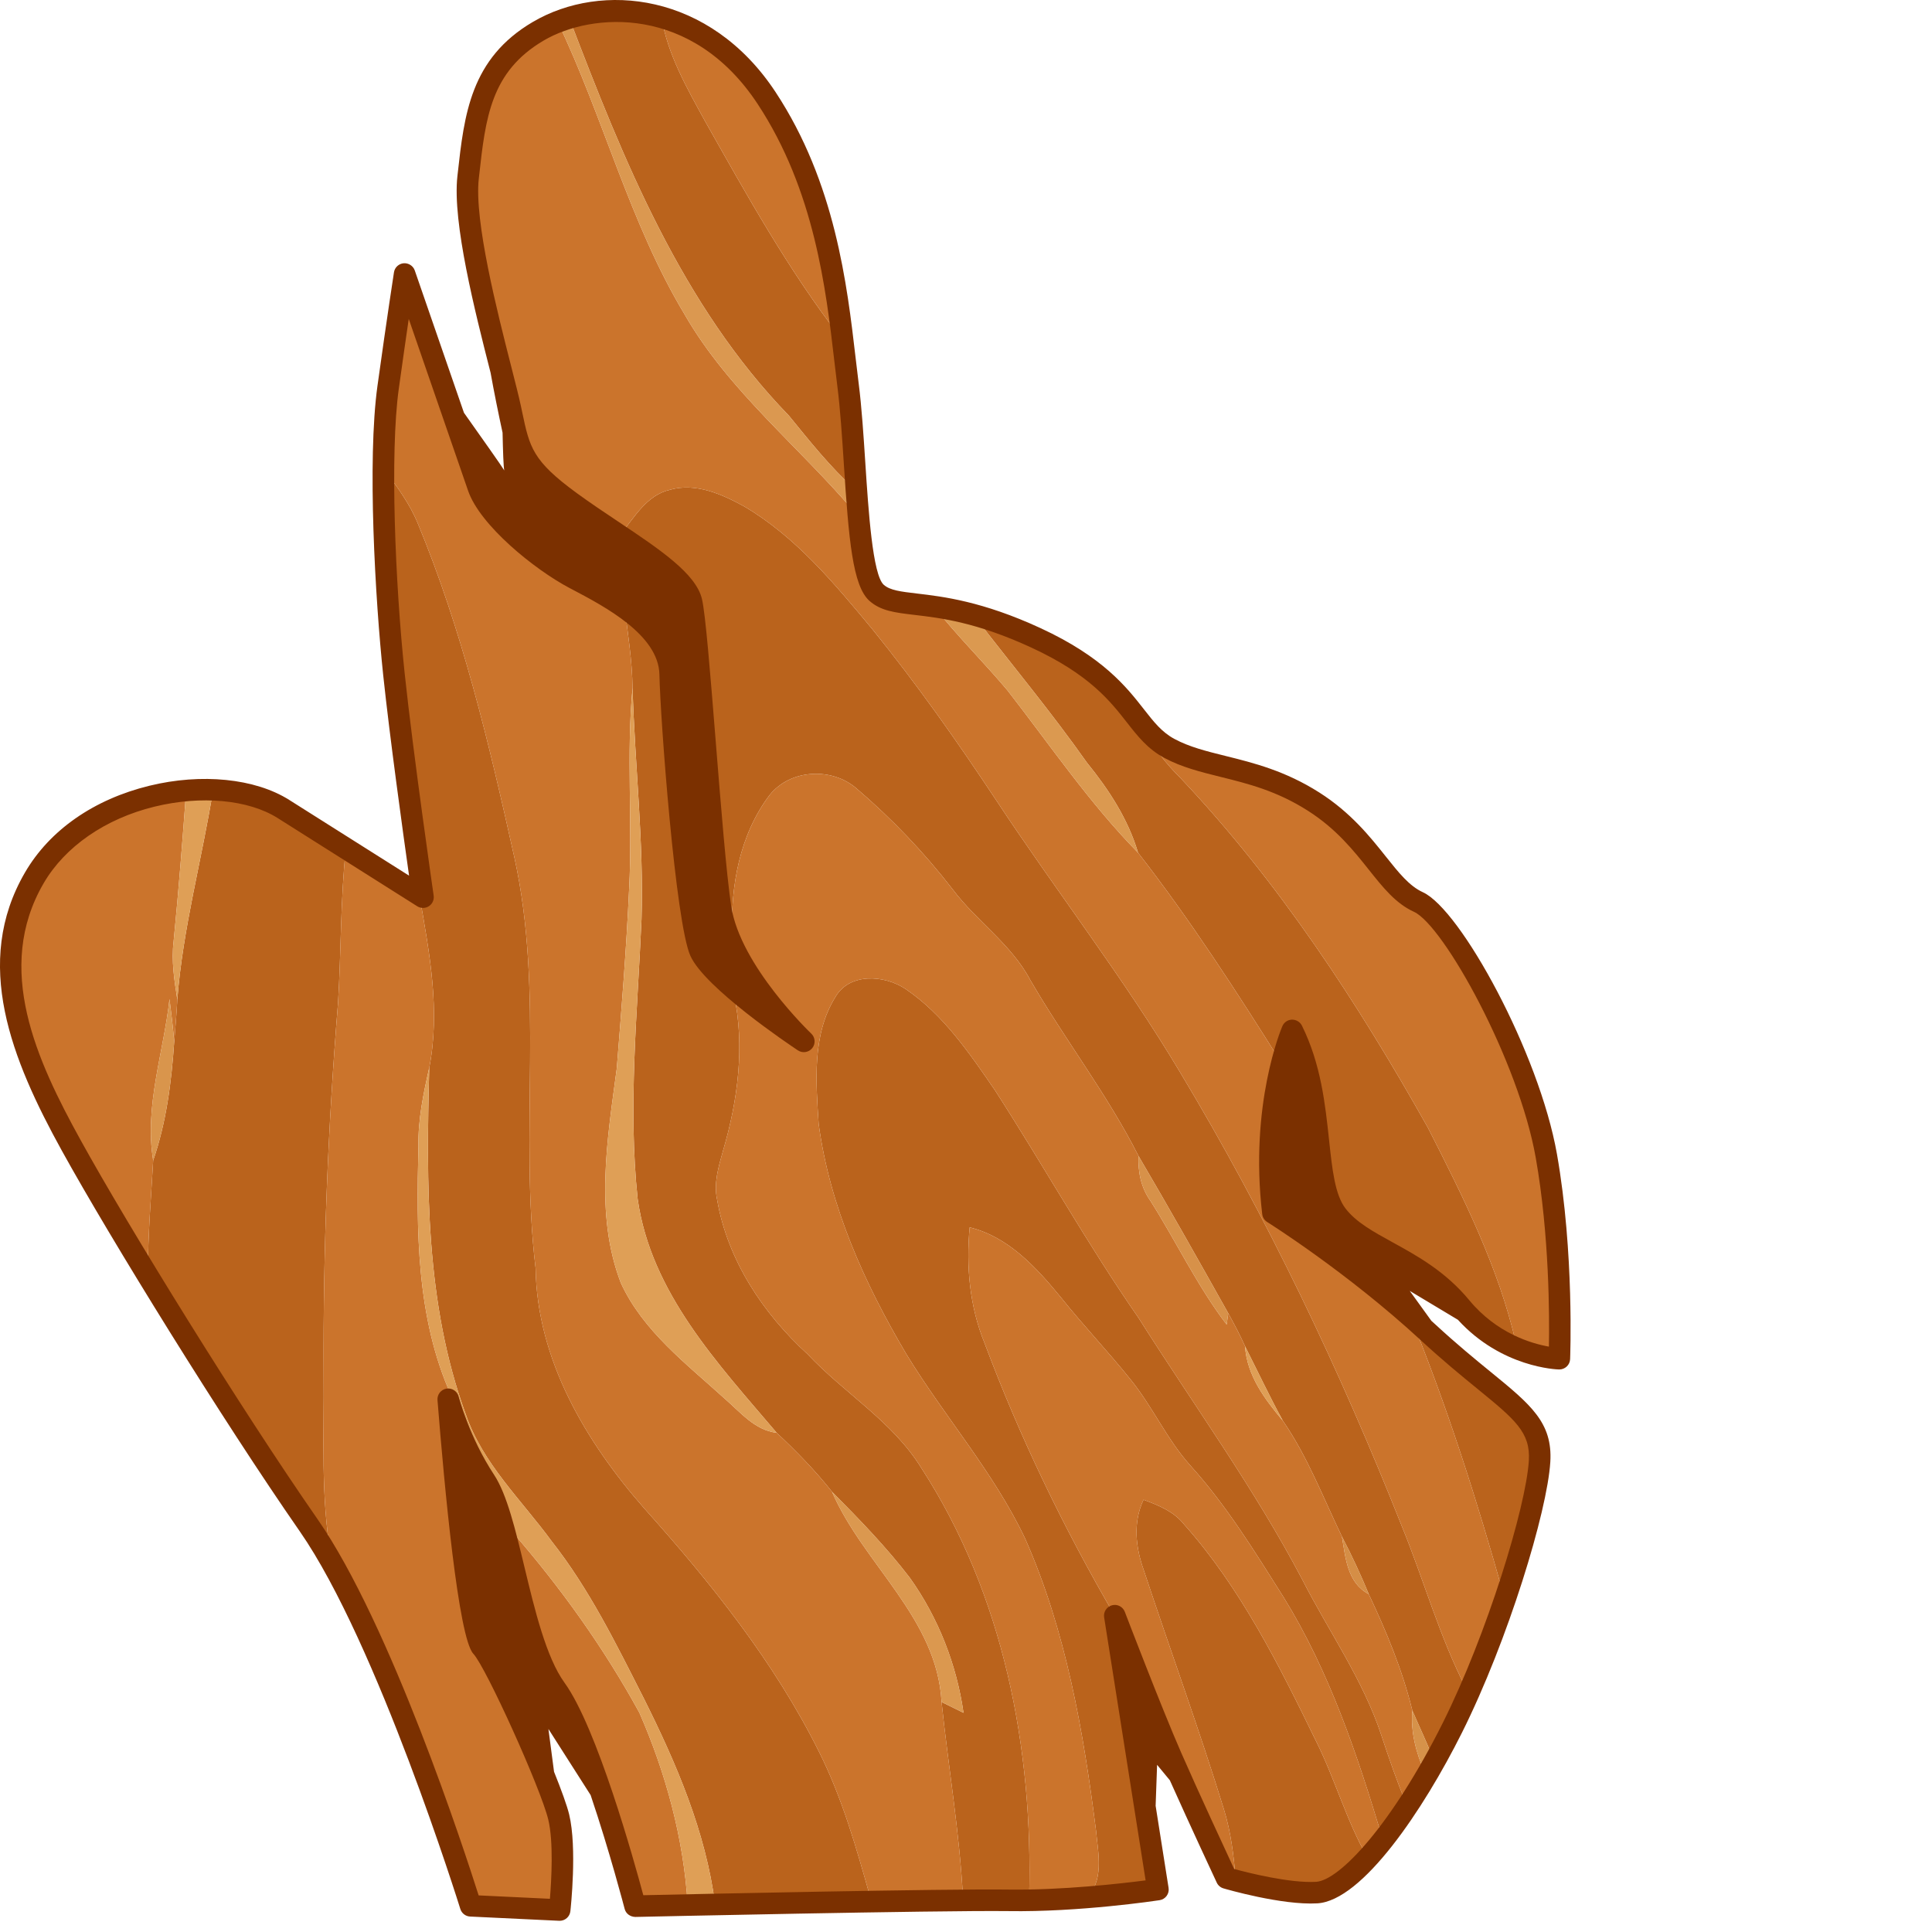 <ns0:svg xmlns:ns0="http://www.w3.org/2000/svg" version="1.1" id="Layer_1" x="0px" y="0px" width="256" height="256" viewBox="0 0 208 254.468" style="enable-background:new 0 0 208 254.468;" xml:space="preserve" preserveAspectRatio="xMinYMin meet">
<ns0:style type="text/css">
	.st0{fill:#BA631C;}
	.st1{fill:#CB742C;}
	.st2{fill:#DB9850;}
	.st3{fill:#DF9F56;}
	.st4{fill:#DB9950;}
	.st5{fill:#D9954C;}
	.st6{fill:#D79149;}
	.st7{fill:#8B400B;}
	.st8{fill:#DB984F;}
	.st9{fill:#D58E46;}
	.st10{fill:#D6924A;}
	.st11{fill:#7B3000;}
</ns0:style>
<ns0:g>
	<ns0:path class="st0" d="M74.847,2.056c4.01-1.15,8.17-0.69,12.22-0.01l0.07,0.28c0.82,4.89,3.32,9.24,5.67,13.53   c5.53,9.79,11.02,19.71,17.92,28.62c1.02,1.26,0.68,3.02,0.87,4.52c-0.04,5.17,1.21,10.25,0.96,15.42   c-3.22-2.92-5.92-6.32-8.65-9.67c-14.1-14.51-21.8-33.68-28.9-52.28L74.847,2.056z" />
	<ns0:path class="st0" d="M51.027,62.406c1.49,1.98,2.94,4.03,3.92,6.33c5.92,14.21,9.49,29.25,12.81,44.23   c3.94,17.81,0.63,36.11,2.79,54.09c0.19,12.04,6.61,22.84,14.33,31.64c8.78,9.81,17.11,20.2,23,32.04   c3.07,6.11,4.94,12.72,6.78,19.28c-6.83,0.12-13.64,0.99-20.47,0.81c-1.24-9.57-5.08-18.49-9.35-27.05   c-3.64-7.16-7.19-14.45-12.19-20.79c-3.97-5.43-9.09-10.22-11.31-16.73c-5.33-14.54-5.19-30.35-4.8-45.62   c1.47-7.52,0.04-15.09-1.26-22.5c1.4-13.17-4.03-25.95-3.64-39.11C51.867,73.456,50.457,67.956,51.027,62.406z" />
	<ns0:path class="st0" d="M88.247,64.506c3.4-0.96,6.85,0.59,9.78,2.2c6.79,4,11.89,10.16,16.86,16.15c5.85,7.21,11.2,14.81,16.33,22.55   c7.93,12.02,16.81,23.42,24.2,35.8c11.47,19.06,21.05,39.21,29.25,59.88c2.9,7.1,4.95,14.56,8.48,21.4l0.21,0.41   c-1.57,2.86-2.97,5.8-4.64,8.6c-0.83-2.09-1.8-4.12-2.69-6.18c-1.3-5.33-3.42-10.41-5.75-15.36c-1.06-2.57-2.23-5.09-3.52-7.55   c-2.48-5.15-4.54-10.56-7.8-15.29c-1.76-3.22-3.32-6.53-4.97-9.8c-0.67-1.49-1.43-2.93-2.21-4.34   c-3.89-6.94-7.79-13.87-11.82-20.72c-4.1-8.09-9.69-15.32-14.25-23.16c-2.5-4.74-7.08-7.75-10.24-11.97   c-3.75-4.85-8.01-9.31-12.66-13.28c-3.25-2.82-8.7-2.55-11.43,0.86c-3.97,5.23-5.17,12.04-4.94,18.48   c-0.39-0.35-1.18-1.06-1.57-1.41c-1.35-6.17-1.27-12.47-1.26-18.74c-1.16-8.71-0.43-17.81-3.77-26.1c-2.14-2.79-5.32-4.5-8.09-6.56   C83.567,68.116,85.187,65.206,88.247,64.506z" />
	<ns0:path class="st0" d="M82.227,79.726c6.4,2.99,6.62,11.14,6.42,17.24c1.26,8.94,0.99,18.08,3.1,26.9c0.59,2.96,3.18,4.77,4.91,7.05   c1.48,6.85,0.53,14.01-1.43,20.67c-0.59,2.09-1.25,4.27-0.77,6.45c1.38,7.94,6.03,14.95,11.91,20.32   c4.84,5.16,11.21,8.87,14.98,14.99c10.84,16.71,14.76,36.98,14.2,56.66c-2.91,0.04-5.81,0.02-8.71-0.02   c-0.45-8.66-1.92-17.2-2.82-25.81c0.72,0.35,2.17,1.06,2.89,1.42c-0.91-6.37-3.33-12.53-7.07-17.78   c-3.1-4.05-6.67-7.72-10.25-11.33c-2.21-2.8-4.7-5.34-7.29-7.77c-7.73-9.11-16.58-18.46-18.31-30.81   c-1.29-12.26-0.02-24.59,0.51-36.85c0.31-10.17-0.88-20.29-1.18-30.44C83.257,86.956,82.687,83.346,82.227,79.726z" />
	<ns0:path class="st0" d="M128.317,81.136c8.59,2.31,17.8,6.56,22.25,14.67c1.2,2.44,2.85,4.61,4.78,6.52   c13.05,13.77,23.48,29.74,32.74,46.23c4.64,9.11,9.29,18.36,11.6,28.39c-2.66-1.98-6.11-3.05-8-5.92   c-3.66-5.63-10.59-7.44-15.44-11.72c-1.89-1.48-2.1-4.02-2.35-6.22c-0.45-5.91-1.3-11.9-3.69-17.37c-0.48,1.45-0.92,2.91-1.38,4.36   c-5.96-9.48-12.05-18.92-18.93-27.76c-1.32-4.44-3.85-8.31-6.74-11.87C138.477,93.806,133.277,87.566,128.317,81.136z" />
	<ns0:path class="st0" d="M28.087,103.946c6.31,1.12,12.38,3.49,17.51,7.38l-0.04,0.42c-0.72,6.75-0.62,13.54-1.03,20.3   c-1.33,16.28-1.98,32.6-1.9,48.93c0.08,8.03-0.42,16.13,0.99,24.08c-5-8.26-10.31-16.32-15.44-24.49   c-2.76-4.44-6.17-8.49-8.7-13.04c0.01-4.9,0.42-9.79,0.7-14.68c1.74-5.04,2.41-10.35,2.77-15.64c0.15-1.85,0.31-3.7,0.41-5.55   C24.077,122.286,26.597,113.206,28.087,103.946z" />
	<ns0:path class="st0" d="M110.007,131.356c1.87-3.28,6.5-2.95,9.28-1.09c4.97,3.38,8.42,8.47,11.78,13.36   c6.4,9.93,12.17,20.27,18.91,29.98c7.24,11.45,15.25,22.44,21.56,34.46c3.49,6.84,8.02,13.21,10.43,20.56   c0.99,2.99,2.01,5.97,3.23,8.88l0.16,0.41c-1.12,1.37-2.21,2.75-3.29,4.15c-3.28-10.93-6.95-21.87-12.97-31.64   c-3.81-6.02-7.55-12.15-12.36-17.45c-3.05-3.42-4.92-7.68-7.79-11.23c-2.97-3.71-6.26-7.16-9.22-10.87   c-3.22-3.92-6.89-7.96-12.01-9.22c-0.48,5.16-0.01,10.41,1.96,15.24c4.65,12.43,10.46,24.44,17.15,35.91   c0.83,12.14,3.74,24.06,5.69,36.07c-3.21,0.32-6.44,0.6-9.59,1.29c2.57-2.34,1.72-5.94,1.44-9c-1.66-13.12-3.96-26.36-9.35-38.53   c-4.15-8.75-10.64-16.07-15.65-24.3c-5.53-9.33-10.09-19.49-11.54-30.32C107.467,142.456,106.947,136.306,110.007,131.356z" />
	<ns0:path class="st0" d="M185.607,172.986c5.65,5.02,11.11,10.31,16.54,15.57c1.62,7.34-1.94,14.66-4.08,21.59   C194.537,197.566,190.557,185.076,185.607,172.986z" />
	<ns0:path class="st0" d="M150.617,197.536c1.95,0.72,3.98,1.53,5.32,3.22c7.47,8.38,12.51,18.54,17.4,28.56   c2.49,4.98,3.98,10.42,6.74,15.28l0.24,0.45c-1.31,1.24-2.55,2.57-4,3.66c-4.43,0.71-8.97,0.37-13.44,0.23   c-0.03-0.33-0.09-0.99-0.12-1.32c-0.24-3.13-0.62-6.26-1.54-9.26c-3.26-10.58-7.07-20.98-10.55-31.49   C149.577,203.836,149.197,200.526,150.617,197.536z" />
	<ns0:path class="st1" d="M61.337,17.086c0.99-6.53,6.53-11.3,12.08-14.29c6.08,12.67,9.49,26.53,16.77,38.64   c5.81,10.1,15.1,17.4,22.54,26.21c1.64,3.27,0.51,7.6,2.69,10.64c2.42,1.08,5.12,1.27,7.7,1.74c3.02,3.81,6.49,7.22,9.61,10.94   c5.6,7.2,10.76,14.81,17.17,21.35c6.88,8.84,12.97,18.28,18.93,27.76c-2.23,6.3-1.39,13.13-1.17,19.68   c6.45,3.72,12.7,7.91,17.95,13.23c4.95,12.09,8.93,24.58,12.46,37.16c-0.96,4.34-2.9,8.4-4.92,12.34   c-3.53-6.84-5.58-14.3-8.48-21.4c-8.2-20.67-17.78-40.82-29.25-59.88c-7.39-12.38-16.27-23.78-24.2-35.8   c-5.13-7.74-10.48-15.34-16.33-22.55c-4.97-5.99-10.07-12.15-16.86-16.15c-2.93-1.61-6.38-3.16-9.78-2.2   c-3.06,0.7-4.68,3.61-6.5,5.87c-3.9-2.92-8.57-4.96-11.77-8.7c-1.86-4.42-2.77-9.17-4.29-13.71   C62.347,38.046,61.447,27.486,61.337,17.086z" />
	<ns0:path class="st1" d="M92.807,15.856c-2.35-4.29-4.85-8.64-5.67-13.53c6.23,2.12,10.9,7.12,15,12.05c5.93,8.79,7.93,19.7,8.59,30.1   C103.827,35.566,98.337,25.646,92.807,15.856z" />
	<ns0:path class="st1" d="M53.957,36.166c3.77,9.87,6.53,20.13,10.69,29.85c3.18,7.27,11.26,9.91,17.58,13.71   c0.46,3.62,1.03,7.23,1.09,10.89c-0.84,8.78,0.01,17.6-0.45,26.39c-0.36,7.92-1,15.82-1.63,23.72c-1.24,9.31-2.93,19.18,0.53,28.24   c2.91,6.35,8.65,10.67,13.68,15.25c2.07,1.78,3.96,4.16,6.85,4.5c2.59,2.43,5.08,4.97,7.29,7.77c4.15,9.58,13.84,16.62,14.43,27.69   c0.9,8.61,2.37,17.15,2.82,25.81c-4.06,0.04-8.12,0.07-12.18,0.03c-1.84-6.56-3.71-13.17-6.78-19.28   c-5.89-11.84-14.22-22.23-23-32.04c-7.72-8.8-14.14-19.6-14.33-31.64c-2.16-17.98,1.15-36.28-2.79-54.09   c-3.32-14.98-6.89-30.02-12.81-44.23c-0.98-2.3-2.43-4.35-3.92-6.33C51.607,53.616,52.047,44.786,53.957,36.166z" />
	<ns0:path class="st1" d="M150.567,95.806c1.7,1.42,3.18,3.18,5.19,4.17c3.52,1.19,7.38,0.81,10.85,2.21   c6.54,2.46,11.6,7.64,15.77,13.09c1.8,2.63,4.97,3.62,7.25,5.7c2.39,2.68,4.64,5.58,6.11,8.88c3.56,9.18,7.96,18.23,8.91,28.16   c1.36,6.9,1.17,13.96,0.74,20.94c-1.94-0.59-3.85-1.24-5.7-2.01c-2.31-10.03-6.96-19.28-11.6-28.39   c-9.26-16.49-19.69-32.46-32.74-46.23C153.417,100.416,151.767,98.246,150.567,95.806z" />
	<ns0:path class="st1" d="M101.377,104.706c2.73-3.41,8.18-3.68,11.43-0.86c4.65,3.97,8.91,8.43,12.66,13.28   c3.16,4.22,7.74,7.23,10.24,11.97c4.56,7.84,10.15,15.07,14.25,23.16c-0.08,2.09,0.32,4.16,1.56,5.89   c3.42,5.4,6.17,11.22,10.05,16.32l0.21-1.49c0.78,1.41,1.54,2.85,2.21,4.34c0.25,3.84,2.58,6.96,4.97,9.8   c3.26,4.73,5.32,10.14,7.8,15.29c0.46,2.78,0.71,6.08,3.52,7.55c2.33,4.95,4.45,10.03,5.75,15.36c-0.25,2.83,0.51,5.58,1.63,8.15   c-0.84,1.33-1.66,2.68-2.46,4.04c-1.22-2.91-2.24-5.89-3.23-8.88c-2.41-7.35-6.94-13.72-10.43-20.56   c-6.31-12.02-14.32-23.01-21.56-34.46c-6.74-9.71-12.51-20.05-18.91-29.98c-3.36-4.89-6.81-9.98-11.78-13.36   c-2.78-1.86-7.41-2.19-9.28,1.09c-3.06,4.95-2.54,11.1-2.18,16.66c1.45,10.83,6.01,20.99,11.54,30.32   c5.01,8.23,11.5,15.55,15.65,24.3c5.39,12.17,7.69,25.41,9.35,38.53c0.28,3.06,1.13,6.66-1.44,9c-2.47-0.12-4.93-0.17-7.38-0.16   c0.56-19.68-3.36-39.95-14.2-56.66c-3.77-6.12-10.14-9.83-14.98-14.99c-5.88-5.37-10.53-12.38-11.91-20.32   c-0.48-2.18,0.18-4.36,0.77-6.45c1.96-6.66,2.91-13.82,1.43-20.67c3.04,2.12,6.1,4.23,9.22,6.25c-2.49-5.11-7.82-8.47-9.44-13.98   C96.207,116.746,97.407,109.936,101.377,104.706z" />
	<ns0:path class="st1" d="M5.457,113.916c4.8-5.54,11.66-9.56,19.08-9.99c-0.49,6.69-1.01,13.39-1.67,20.07   c-0.31,2.56,0.09,5.13,0.49,7.66c-0.1,1.85-0.26,3.7-0.41,5.55c-0.16-1.88-0.39-3.75-0.62-5.62c-0.78,7.06-3.33,14.11-2.15,21.26   c-0.28,4.89-0.69,9.78-0.7,14.68c-4.08-5.53-7.36-11.6-10.69-17.59c-4.05-6.97-6.8-14.83-7.18-22.91   C2.047,122.516,2.497,117.566,5.457,113.916z" />
	<ns0:path class="st1" d="M45.557,111.746c3.81,1.37,5.51,6.21,9.72,6.39c1.3,7.41,2.73,14.98,1.26,22.5c-0.77,3.4-1.49,6.84-1.42,10.34   c-0.28,11.01-0.3,22.57,4.3,32.8c-1.3,1.06-1.15,1.6,0.45,1.65c0.01,0.21,0.03,0.62,0.04,0.83c-0.45,5.63,1.58,11.09,1.7,16.71   c0.07,5.43,0.92,10.9,3,15.94c3.79,6.48,6.68,13.44,9.68,20.32c0.74,3.86,0.76,8.08-0.6,11.82c-3.91-0.05-7.81,0.01-11.7-0.03   c-3.83-16.1-10.93-31.25-18.37-45.96c-1.41-7.95-0.91-16.05-0.99-24.08c-0.08-16.33,0.57-32.65,1.9-48.93   C44.937,125.286,44.837,118.496,45.557,111.746z" />
	<ns0:path class="st1" d="M127.717,161.656c5.12,1.26,8.79,5.3,12.01,9.22c2.96,3.71,6.25,7.16,9.22,10.87   c2.87,3.55,4.74,7.81,7.79,11.23c4.81,5.3,8.55,11.43,12.36,17.45c6.02,9.77,9.69,20.71,12.97,31.64c-0.5,0.63-1.49,1.9-1.99,2.53   c-2.76-4.86-4.25-10.3-6.74-15.28c-4.89-10.02-9.93-20.18-17.4-28.56c-1.34-1.69-3.37-2.5-5.32-3.22c-1.42,2.99-1.04,6.3,0.05,9.33   c3.48,10.51,7.29,20.91,10.55,31.49c0.92,3,1.3,6.13,1.54,9.26c-2.77-3.44-5.2-7.22-6.44-11.5c-2.65-7.97-5.38-15.97-9.49-23.31   c-6.69-11.47-12.5-23.48-17.15-35.91C127.707,172.066,127.237,166.816,127.717,161.656z" />
	<ns0:path class="st1" d="M67.457,201.746c6.38,7.33,12.09,15.31,16.76,23.84c3.49,7.97,5.82,16.55,6.36,25.26   c-2.31,0.09-4.62,0.16-6.93,0.22c-2.53-7.77-4.76-15.65-7.8-23.23c-2.44-5.1-4.87-10.29-5.88-15.89   C69.527,208.426,67.377,205.356,67.457,201.746z" />
	<ns0:path class="st2" d="M73.417,2.796l1.59-0.33c7.1,18.6,14.8,37.77,28.9,52.28c2.73,3.35,5.43,6.75,8.65,9.67   c0.05,0.81,0.13,2.42,0.17,3.23c-7.44-8.81-16.73-16.11-22.54-26.21C82.907,29.326,79.497,15.466,73.417,2.796z" />
	<ns0:path class="st3" d="M82.867,117.006c0.46-8.79-0.39-17.61,0.45-26.39c0.3,10.15,1.49,20.27,1.18,30.44   c-0.53,12.26-1.8,24.59-0.51,36.85c1.73,12.35,10.58,21.7,18.31,30.81c-2.89-0.34-4.78-2.72-6.85-4.5   c-5.03-4.58-10.77-8.9-13.68-15.25c-3.46-9.06-1.77-18.93-0.53-28.24C81.867,132.826,82.507,124.926,82.867,117.006z" />
	<ns0:path class="st3" d="M24.537,103.926c0.89,0,2.66,0.02,3.55,0.02c-1.49,9.26-4.01,18.34-4.73,27.71c-0.4-2.53-0.8-5.1-0.49-7.66   C23.527,117.316,24.047,110.616,24.537,103.926z" />
	<ns0:path class="st3" d="M55.117,150.976c-0.07-3.5,0.65-6.94,1.42-10.34c-0.39,15.27-0.53,31.08,4.8,45.62   c2.22,6.51,7.34,11.3,11.31,16.73c5,6.34,8.55,13.63,12.19,20.79c4.27,8.56,8.11,17.48,9.35,27.05c-0.9,0.01-2.71,0.02-3.61,0.02   c-0.54-8.71-2.87-17.29-6.36-25.26c-4.67-8.53-10.38-16.51-16.76-23.84c-3.06-4.87-4.97-10.36-7.55-15.49   c-0.01-0.21-0.03-0.62-0.04-0.83c-0.11-0.41-0.34-1.23-0.45-1.65C54.817,173.546,54.837,161.986,55.117,150.976z" />
	<ns0:path class="st3" d="M168.957,187.116c-2.39-2.84-4.72-5.96-4.97-9.8C165.637,180.586,167.197,183.896,168.957,187.116z" />
	<ns0:path class="st4" d="M123.117,80.026c1.76,0.07,3.7,0,5.2,1.11c4.96,6.43,10.16,12.67,14.84,19.31c2.89,3.56,5.42,7.43,6.74,11.87   c-6.41-6.54-11.57-14.15-17.17-21.35C129.607,87.246,126.137,83.836,123.117,80.026z" />
	<ns0:path class="st5" d="M20.177,152.846c-1.18-7.15,1.37-14.2,2.15-21.26c0.23,1.87,0.46,3.74,0.62,5.62   C22.587,142.496,21.917,147.806,20.177,152.846z" />
	<ns0:path class="st6" d="M151.517,158.146c-1.24-1.73-1.64-3.8-1.56-5.89c4.03,6.85,7.93,13.78,11.82,20.72l-0.21,1.49   C157.687,169.366,154.937,163.546,151.517,158.146z" />
	<ns0:path class="st7" d="M59.867,185.426c-1.6-0.05-1.75-0.59-0.45-1.65C59.527,184.196,59.757,185.016,59.867,185.426z" />
	<ns0:path class="st8" d="M109.587,196.486c3.58,3.61,7.15,7.28,10.25,11.33c3.74,5.25,6.16,11.41,7.07,17.78   c-0.72-0.36-2.17-1.07-2.89-1.42C123.427,213.106,113.737,206.066,109.587,196.486z" />
	<ns0:path class="st9" d="M176.757,202.406c1.29,2.46,2.46,4.98,3.52,7.55C177.467,208.486,177.217,205.186,176.757,202.406z" />
	<ns0:path class="st10" d="M187.657,233.466c-1.12-2.57-1.88-5.32-1.63-8.15c0.89,2.06,1.86,4.09,2.69,6.18   C188.457,231.986,187.927,232.976,187.657,233.466z" />
	<ns0:path class="st11" d="M205.07,152.009c-2.351-13.322-12.688-32.218-17.658-34.49c-1.787-0.816-3.166-2.549-4.912-4.741   c-2.037-2.559-4.571-5.742-8.703-8.378c-4.512-2.877-8.68-3.912-12.357-4.826c-2.566-0.637-4.782-1.188-6.755-2.247   c-1.661-0.894-2.702-2.225-4.021-3.91c-2.27-2.902-5.379-6.878-13.608-10.682c-7.666-3.544-12.841-4.154-16.266-4.558   c-2.146-0.253-3.563-0.42-4.389-1.152c-1.469-1.303-2.022-9.82-2.427-16.041c-0.235-3.618-0.478-7.359-0.874-10.462   c-0.132-1.036-0.26-2.141-0.396-3.302c-1.136-9.771-2.691-23.151-10.55-35.085C93.515-0.987,79.237-2.426,70.191,2.883   c-8.226,4.827-9.043,12.198-9.909,20.003l-0.038,0.341c-0.675,6.078,2.344,17.916,4.342,25.749   c0.011,0.042,0.021,0.082,0.032,0.124c0.461,2.576,1.019,5.314,1.576,7.889c0.05,2.363,0.123,4.584,0.227,4.972   c-0.289-0.496-2.975-4.302-5.312-7.596c-2.862-8.285-6.478-18.742-6.478-18.742c-0.213-0.616-0.828-0.997-1.466-0.949   c-0.648,0.059-1.174,0.551-1.274,1.194c-0.009,0.058-0.91,5.86-2.174,14.958c-1.364,9.824-0.292,28.187,0.76,38.132   c0.86,8.123,2.594,20.65,3.403,26.375c-3.55-2.244-10.128-6.402-15.79-9.978c-4.484-2.831-11.544-3.544-18.423-1.86   c-7.312,1.789-13.124,5.841-16.367,11.409c-6.939,11.915-1.777,24.647,4.835,36.632c6.381,11.566,21.146,35.478,31.354,50.166   c10.222,14.711,21.036,49.386,21.144,49.734c0.177,0.569,0.691,0.968,1.287,0.996l11.73,0.559c0.023,0.001,0.045,0.001,0.068,0.001   c0.718,0,1.328-0.54,1.408-1.261c0.038-0.338,0.909-8.342-0.159-12.746c-0.283-1.168-1.024-3.217-1.993-5.627l-0.739-5.633   l5.561,8.713c2.506,7.412,4.446,14.857,4.479,14.984c0.165,0.637,0.734,1.043,1.404,1.062c0.399-0.009,39.939-0.882,49.125-0.769   c9.333,0.151,19.494-1.372,19.923-1.437c0.374-0.056,0.709-0.258,0.933-0.562s0.316-0.687,0.257-1.06l-1.705-10.809l0.193-5.399   l1.679,2.035c2.654,5.936,6.139,13.394,6.179,13.48c0.172,0.368,0.495,0.646,0.886,0.76c0.312,0.092,7.685,2.238,12.352,1.97   c5.94-0.34,13.979-12.324,19.059-22.483c6.067-12.134,11.237-29.13,11.636-35.653c0.318-5.188-2.583-7.557-7.848-11.856   c-1.989-1.624-4.464-3.646-7.286-6.251c-0.177-0.163-0.355-0.321-0.532-0.483l-2.848-3.943l6.342,3.805   c5.749,6.303,13.017,6.54,13.336,6.546c0.766,0.01,1.411-0.587,1.444-1.356C206.809,178.878,207.368,165.032,205.07,152.009z    M204.011,177.368c-2.274-0.401-6.865-1.731-10.479-6.102c-3.151-3.811-6.842-5.841-10.098-7.632   c-2.584-1.421-4.816-2.648-6.212-4.459c-1.397-1.811-1.755-5.161-2.17-9.041c-0.5-4.677-1.067-9.979-3.574-15.048   c-0.246-0.495-0.759-0.787-1.309-0.788c-0.552,0.015-1.046,0.35-1.264,0.857c-0.179,0.416-4.357,10.354-2.655,24.766   c0.051,0.428,0.292,0.809,0.657,1.036c0.104,0.065,10.495,6.584,20.232,15.571c2.886,2.664,5.397,4.716,7.416,6.364   c4.979,4.066,7.041,5.75,6.812,9.487c-0.375,6.129-5.518,22.911-11.342,34.56c-6.675,13.351-13.579,20.743-16.686,20.921   c-3.457,0.194-8.957-1.195-10.783-1.69c-1.031-2.213-4.719-10.152-6.987-15.336c-2.636-6.025-7.37-18.41-7.417-18.535   c-0.259-0.678-0.988-1.054-1.689-0.863c-0.701,0.187-1.148,0.873-1.035,1.59l5.464,34.642c-3.137,0.407-10.955,1.308-18.049,1.212   c-8.365-0.119-41.574,0.601-48.111,0.744c-1.233-4.599-6.11-22.105-10.378-27.988c-2.413-3.326-3.927-9.621-5.263-15.176   c-1.192-4.955-2.317-9.634-4.02-12.219c-3.266-4.96-4.648-10.244-4.662-10.297c-0.184-0.711-0.879-1.163-1.606-1.045   c-0.726,0.121-1.238,0.776-1.18,1.51c0.921,11.579,2.758,31.318,4.72,33.411c1.672,1.783,8.867,17.698,9.869,21.832   c0.712,2.938,0.416,8.039,0.219,10.441l-9.388-0.447c-1.85-5.826-11.593-35.701-21.225-49.562   c-10.16-14.62-24.852-38.412-31.2-49.918c-5.784-10.483-11.407-22.608-4.868-33.837c2.811-4.825,8.129-8.5,14.591-10.082   c6.16-1.505,12.381-0.931,16.236,1.504c8.223,5.193,18.382,11.617,18.382,11.617c0.467,0.295,1.063,0.29,1.529-0.009   c0.464-0.302,0.71-0.845,0.631-1.393c-0.027-0.185-2.69-18.608-3.823-29.309c-1.252-11.827-1.949-28.969-0.772-37.442   c0.508-3.659,0.958-6.782,1.313-9.211c2.536,7.335,6.839,19.788,7.815,22.626c1.575,4.58,8.745,10.372,13.315,12.792l0.473,0.249   c4.229,2.23,11.306,5.965,11.412,11.165c0.122,5.94,2.123,32.726,4.083,37.064c1.9,4.208,12.907,11.614,14.156,12.444   c0.613,0.407,1.435,0.278,1.894-0.297c0.458-0.575,0.4-1.406-0.134-1.912c-0.093-0.089-9.354-8.938-10.541-16.774   c-0.635-4.19-1.359-13.22-2.06-21.953c-0.71-8.849-1.323-16.491-1.791-18.498c-0.785-3.364-5.561-6.554-11.09-10.247   c-1.811-1.21-3.683-2.46-5.412-3.724c-5.832-4.262-6.199-6.006-7.181-10.668l-0.184-0.868c-0.259-1.209-0.722-3.025-1.259-5.129   c-1.829-7.17-4.89-19.171-4.271-24.736l0.038-0.341c0.853-7.689,1.526-13.763,8.526-17.87c6.316-3.708,19.549-4.714,28.163,8.365   c7.488,11.371,8.999,24.365,10.102,33.854c0.136,1.173,0.266,2.287,0.399,3.334c0.384,3.015,0.625,6.712,0.857,10.287   c0.641,9.858,1.146,16.002,3.375,17.978c1.492,1.322,3.356,1.542,5.938,1.846c3.44,0.406,8.151,0.961,15.408,4.315   c7.608,3.518,10.356,7.031,12.565,9.855c1.402,1.793,2.727,3.485,4.912,4.66c2.286,1.229,4.777,1.848,7.414,2.503   c3.636,0.902,7.396,1.836,11.516,4.465c3.732,2.381,6.005,5.234,8.009,7.753c1.903,2.391,3.547,4.455,5.951,5.554   c3.905,1.785,13.782,19.581,16.044,32.404C204.08,162.712,204.083,173.464,204.011,177.368z" />
</ns0:g>
</ns0:svg>